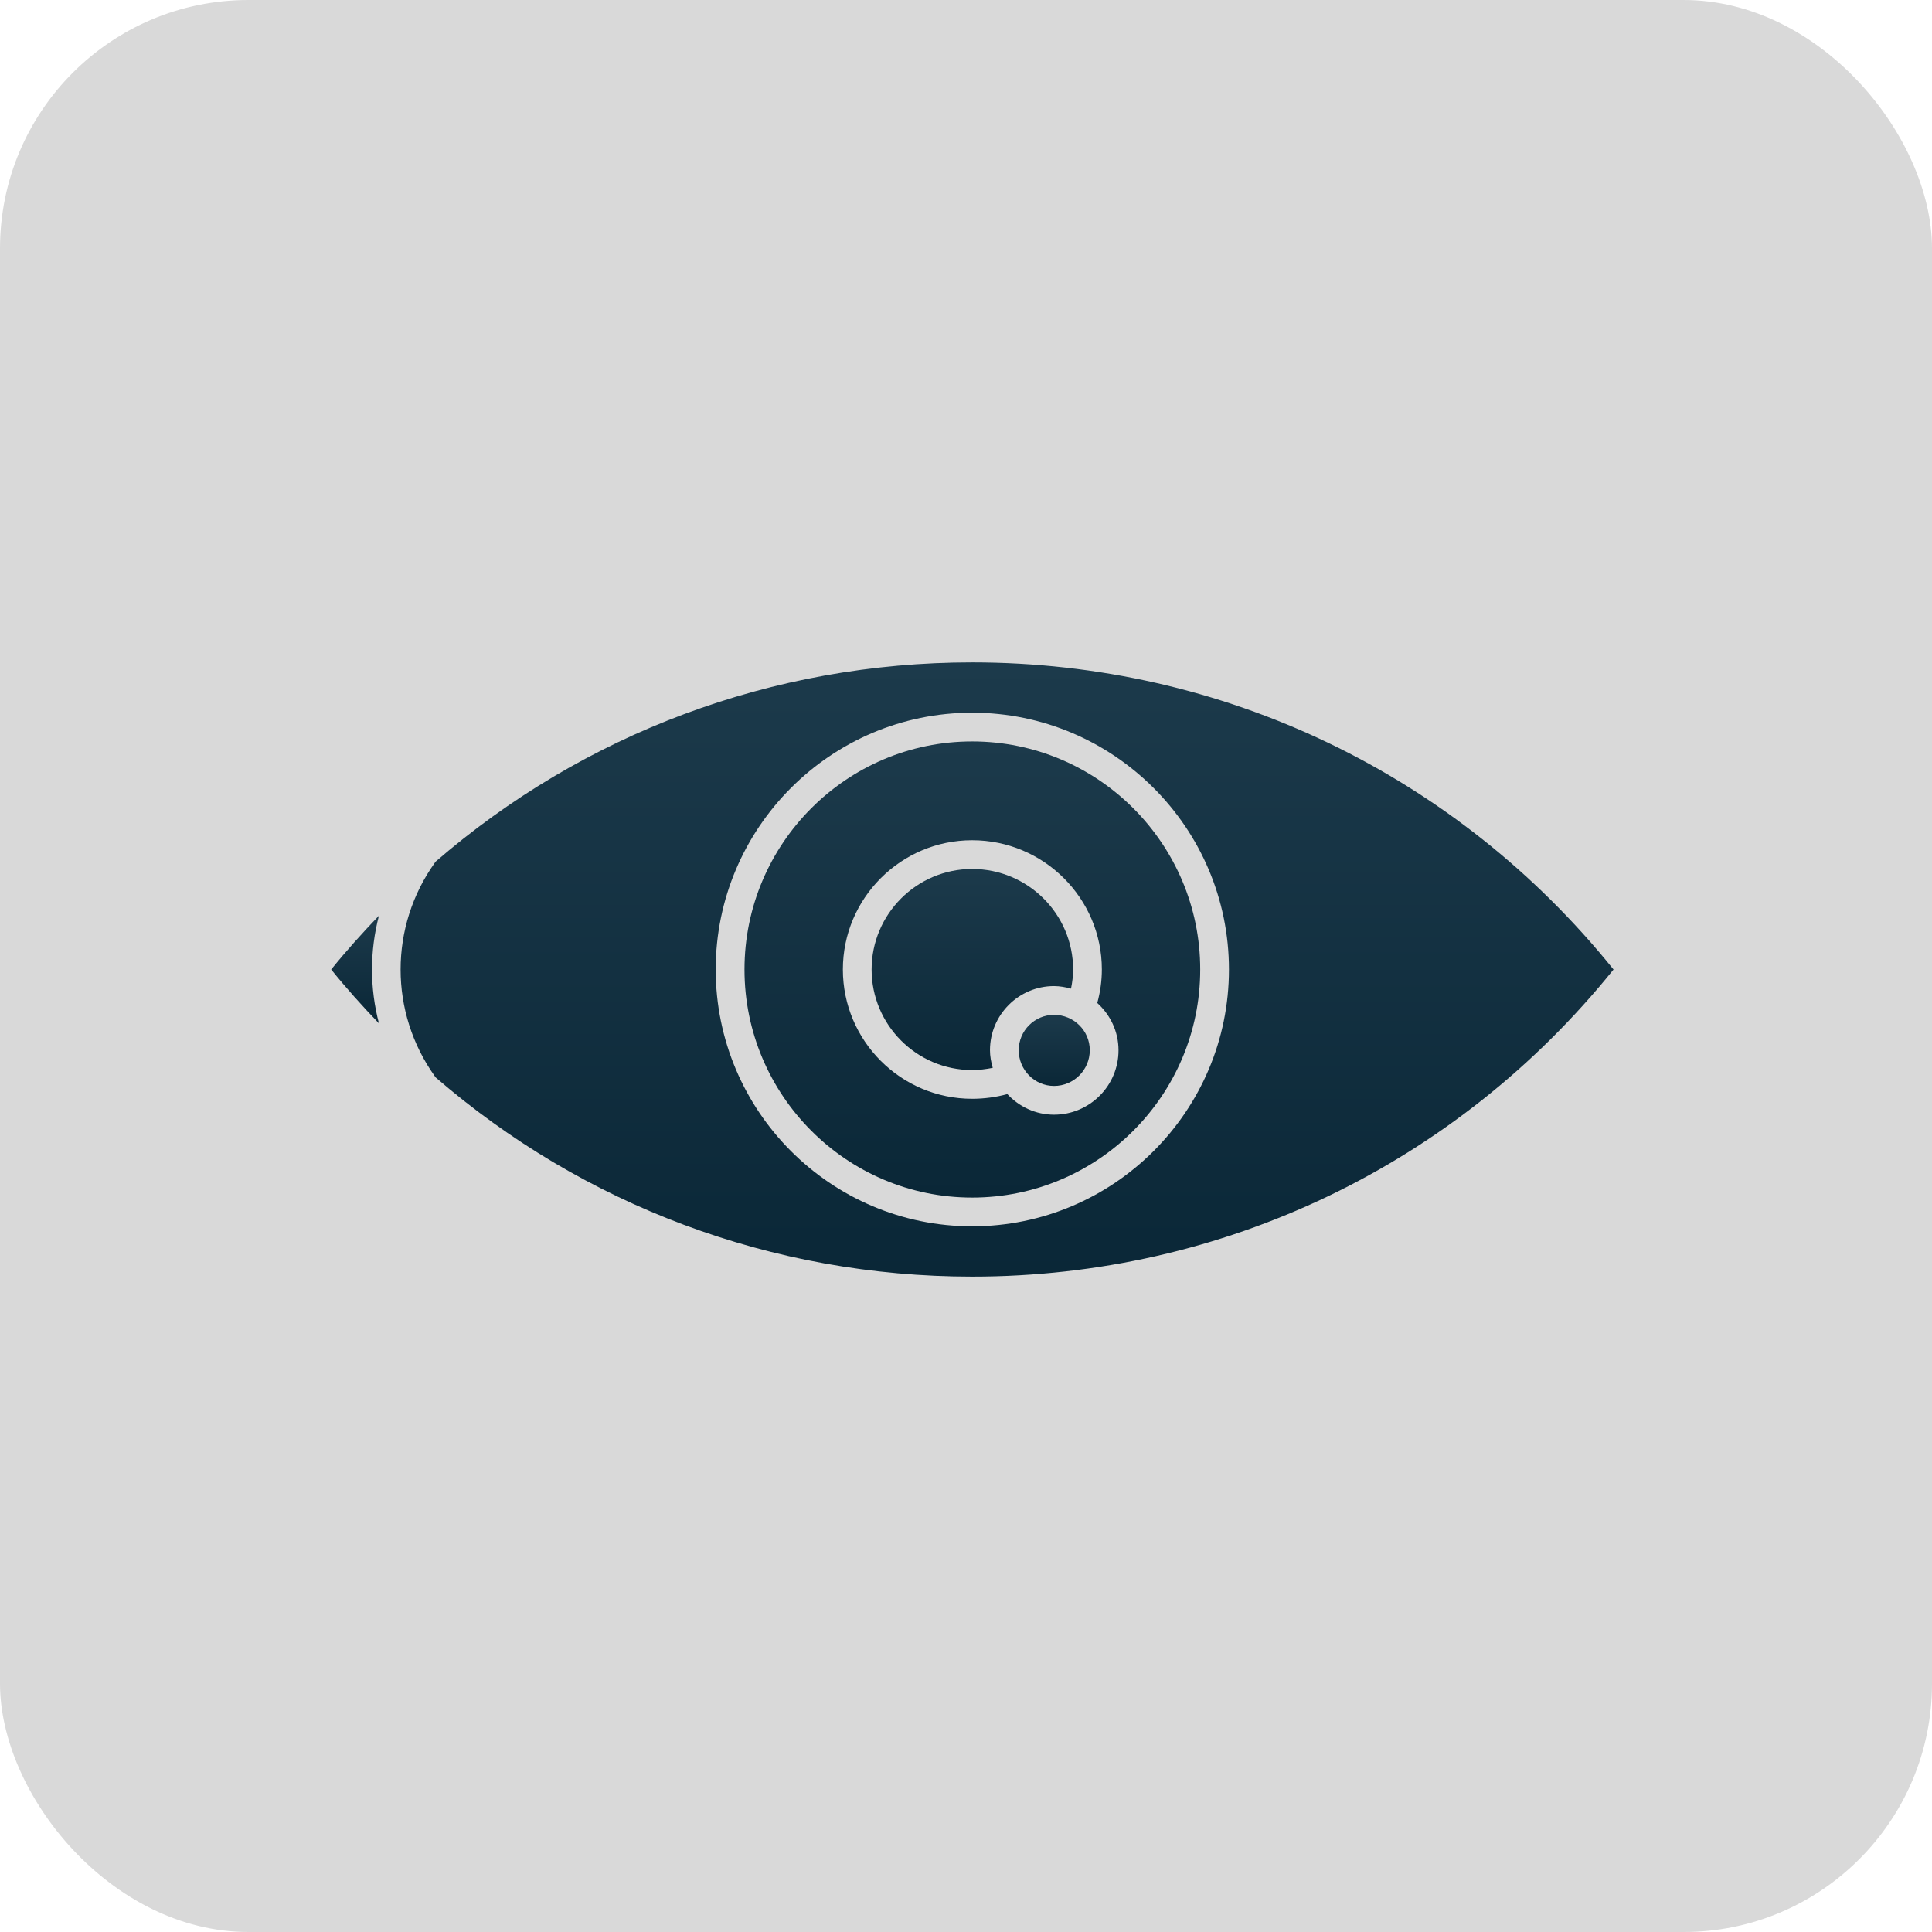<svg width="140" height="140" viewBox="0 0 140 140" fill="none" xmlns="http://www.w3.org/2000/svg">
<rect width="140" height="140" rx="18" fill="#D9D9D9"/>
<path d="M77.609 71.641C77.703 71.184 77.762 70.719 77.762 70.254C77.762 66.239 74.481 62.969 70.445 62.969C66.43 62.969 63.16 66.239 63.16 70.254C63.16 74.27 66.43 77.54 70.445 77.54C70.949 77.54 71.445 77.477 71.938 77.379C71.82 76.969 71.738 76.547 71.738 76.098C71.738 73.54 73.82 71.454 76.383 71.454C76.809 71.458 77.215 71.532 77.609 71.641Z" fill="url(#paint0_linear_391_425)"/>
<path d="M24 70.254C25.098 71.617 26.262 72.906 27.461 74.16C26.789 71.602 26.789 68.91 27.461 66.352C26.266 67.602 25.098 68.891 24 70.254Z" fill="url(#paint1_linear_391_425)"/>
<path d="M76.379 73.539C74.969 73.539 73.82 74.688 73.82 76.102C73.82 77.531 74.969 78.691 76.379 78.691C77.809 78.691 78.969 77.531 78.969 76.102C78.973 74.688 77.808 73.539 76.379 73.539Z" fill="url(#paint2_linear_391_425)"/>
<path d="M70.445 53.727C61.347 53.727 53.949 61.141 53.949 70.254C53.949 79.367 61.352 86.781 70.445 86.781C79.558 86.781 86.972 79.367 86.972 70.254C86.972 61.141 79.558 53.727 70.445 53.727ZM76.379 80.774C75.043 80.774 73.844 80.192 72.996 79.282C72.168 79.508 71.312 79.622 70.445 79.622C65.281 79.622 61.078 75.419 61.078 70.254C61.078 65.09 65.281 60.887 70.445 60.887C75.629 60.887 79.844 65.09 79.844 70.254C79.844 71.071 79.73 71.883 79.512 72.68C80.453 73.532 81.051 74.743 81.051 76.102C81.055 78.68 78.957 80.774 76.379 80.774Z" fill="url(#paint3_linear_391_425)"/>
<path d="M70.445 48C55.941 48 42.265 53.176 31.539 62.461C31.531 62.477 31.527 62.492 31.52 62.504C28.199 67.141 28.199 73.367 31.52 78.004C31.527 78.016 31.531 78.035 31.539 78.047C42.266 87.332 55.941 92.508 70.445 92.508C88.633 92.508 105.523 84.406 116.922 70.254C105.524 56.102 88.633 48 70.445 48ZM70.445 88.863C60.199 88.863 51.863 80.515 51.863 70.254C51.863 59.993 60.199 51.645 70.445 51.645C80.707 51.645 89.054 59.993 89.054 70.254C89.058 80.516 80.706 88.863 70.445 88.863Z" fill="url(#paint4_linear_391_425)"/>
<defs>
<linearGradient id="paint0_linear_391_425" x1="70.461" y1="62.969" x2="70.461" y2="77.54" gradientUnits="userSpaceOnUse">
<stop stop-color="#1C3A4B"/>
<stop offset="1" stop-color="#0A2737"/>
</linearGradient>
<linearGradient id="paint1_linear_391_425" x1="25.73" y1="66.352" x2="25.73" y2="74.16" gradientUnits="userSpaceOnUse">
<stop stop-color="#1C3A4B"/>
<stop offset="1" stop-color="#0A2737"/>
</linearGradient>
<linearGradient id="paint2_linear_391_425" x1="76.394" y1="73.539" x2="76.394" y2="78.691" gradientUnits="userSpaceOnUse">
<stop stop-color="#1C3A4B"/>
<stop offset="1" stop-color="#0A2737"/>
</linearGradient>
<linearGradient id="paint3_linear_391_425" x1="70.461" y1="53.727" x2="70.461" y2="86.781" gradientUnits="userSpaceOnUse">
<stop stop-color="#1C3A4B"/>
<stop offset="1" stop-color="#0A2737"/>
</linearGradient>
<linearGradient id="paint4_linear_391_425" x1="72.976" y1="48" x2="72.976" y2="92.508" gradientUnits="userSpaceOnUse">
<stop stop-color="#1C3A4B"/>
<stop offset="1" stop-color="#0A2737"/>
</linearGradient>
</defs>
</svg>

